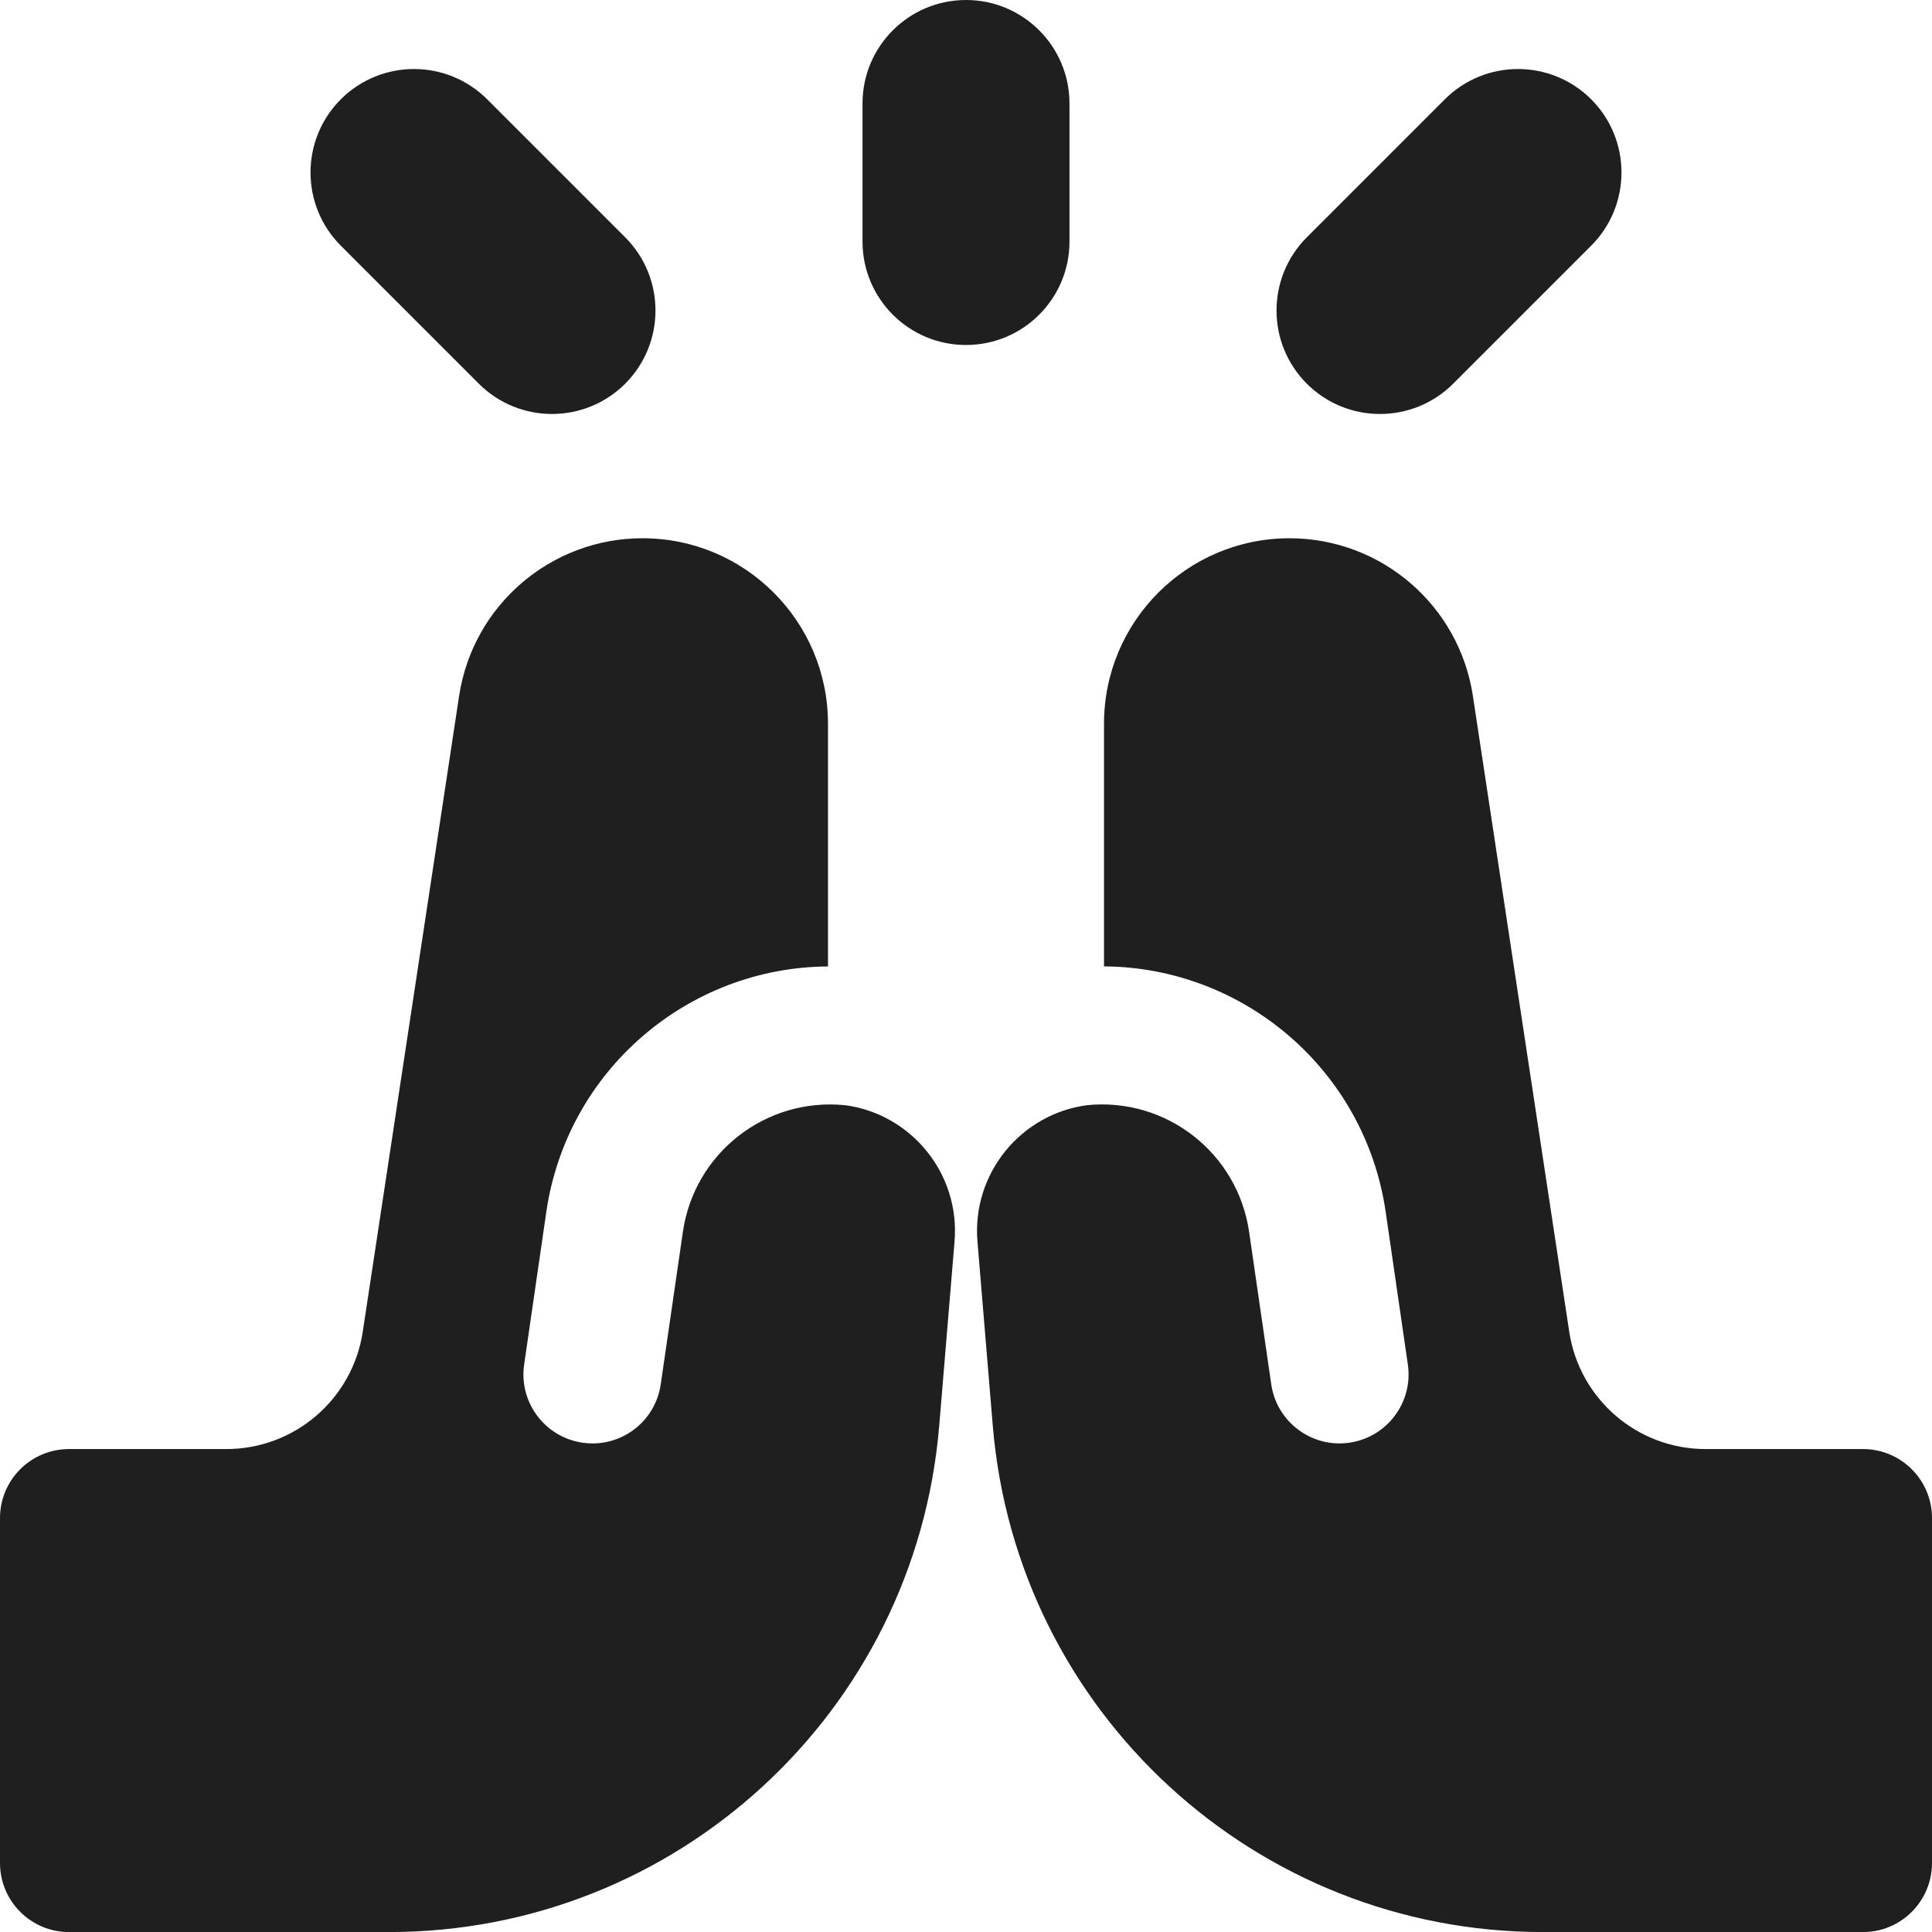 <?xml version="1.0" encoding="UTF-8"?> <svg xmlns="http://www.w3.org/2000/svg" width="30" height="30" viewBox="0 0 30 30" fill="none"><g clip-path="url(#clip0_23_677)"><g clip-path="url(#clip1_23_677)"><path fill-rule="evenodd" clip-rule="evenodd" d="M16.607 1.607C16.607 0.72 15.888 0 15 0C14.112 0 13.393 0.72 13.393 1.607V3.75C13.393 4.638 14.112 5.357 15 5.357C15.888 5.357 16.607 4.638 16.607 3.75V1.607ZM1.071 30.001H6.042C10.5 30.001 14.213 26.584 14.584 22.141L14.822 19.279C14.91 18.222 14.15 17.303 13.13 17.162L13.124 17.162C11.893 17.036 10.782 17.902 10.604 19.127L10.26 21.496C10.175 22.082 9.631 22.488 9.046 22.402C8.46 22.317 8.054 21.774 8.139 21.188L8.483 18.819C8.803 16.62 10.683 15.02 12.857 15.007V11.238C12.857 9.648 11.568 8.358 9.977 8.358C8.553 8.358 7.342 9.399 7.129 10.807L5.633 20.679C5.474 21.727 4.574 22.501 3.514 22.501H1.071C0.48 22.501 0 22.98 0 23.572V28.929C0 29.521 0.48 30.001 1.071 30.001ZM28.929 30.001H23.958C19.5 30.001 15.787 26.584 15.416 22.141L15.178 19.279C15.09 18.218 15.856 17.296 16.882 17.161C18.11 17.038 19.218 17.904 19.396 19.127L19.74 21.496C19.825 22.081 20.369 22.487 20.954 22.402C21.54 22.317 21.946 21.773 21.861 21.188L21.517 18.819C21.197 16.62 19.317 15.02 17.143 15.006V11.238C17.143 9.648 18.433 8.358 20.023 8.358C21.447 8.358 22.658 9.399 22.871 10.807L24.367 20.679C24.526 21.727 25.426 22.501 26.485 22.501H28.929C29.52 22.501 30 22.98 30 23.572V28.929C30 29.521 29.52 30.001 28.929 30.001ZM24.708 1.542C25.335 2.17 25.335 3.187 24.708 3.815L22.565 5.958C21.937 6.585 20.92 6.585 20.292 5.958C19.665 5.33 19.665 4.313 20.292 3.685L22.435 1.542C23.063 0.915 24.08 0.915 24.708 1.542ZM7.565 1.542C6.937 0.915 5.92 0.915 5.292 1.542C4.665 2.17 4.665 3.187 5.292 3.815L7.435 5.958C8.063 6.585 9.08 6.585 9.708 5.958C10.335 5.33 10.335 4.313 9.708 3.685L7.565 1.542Z" fill="#1F1F1F"></path></g></g><defs><clipPath id="clip0_23_677"><rect width="30" height="30" fill="white"></rect></clipPath><clipPath id="clip1_23_677"><rect width="30" height="30" fill="white"></rect></clipPath></defs></svg> 